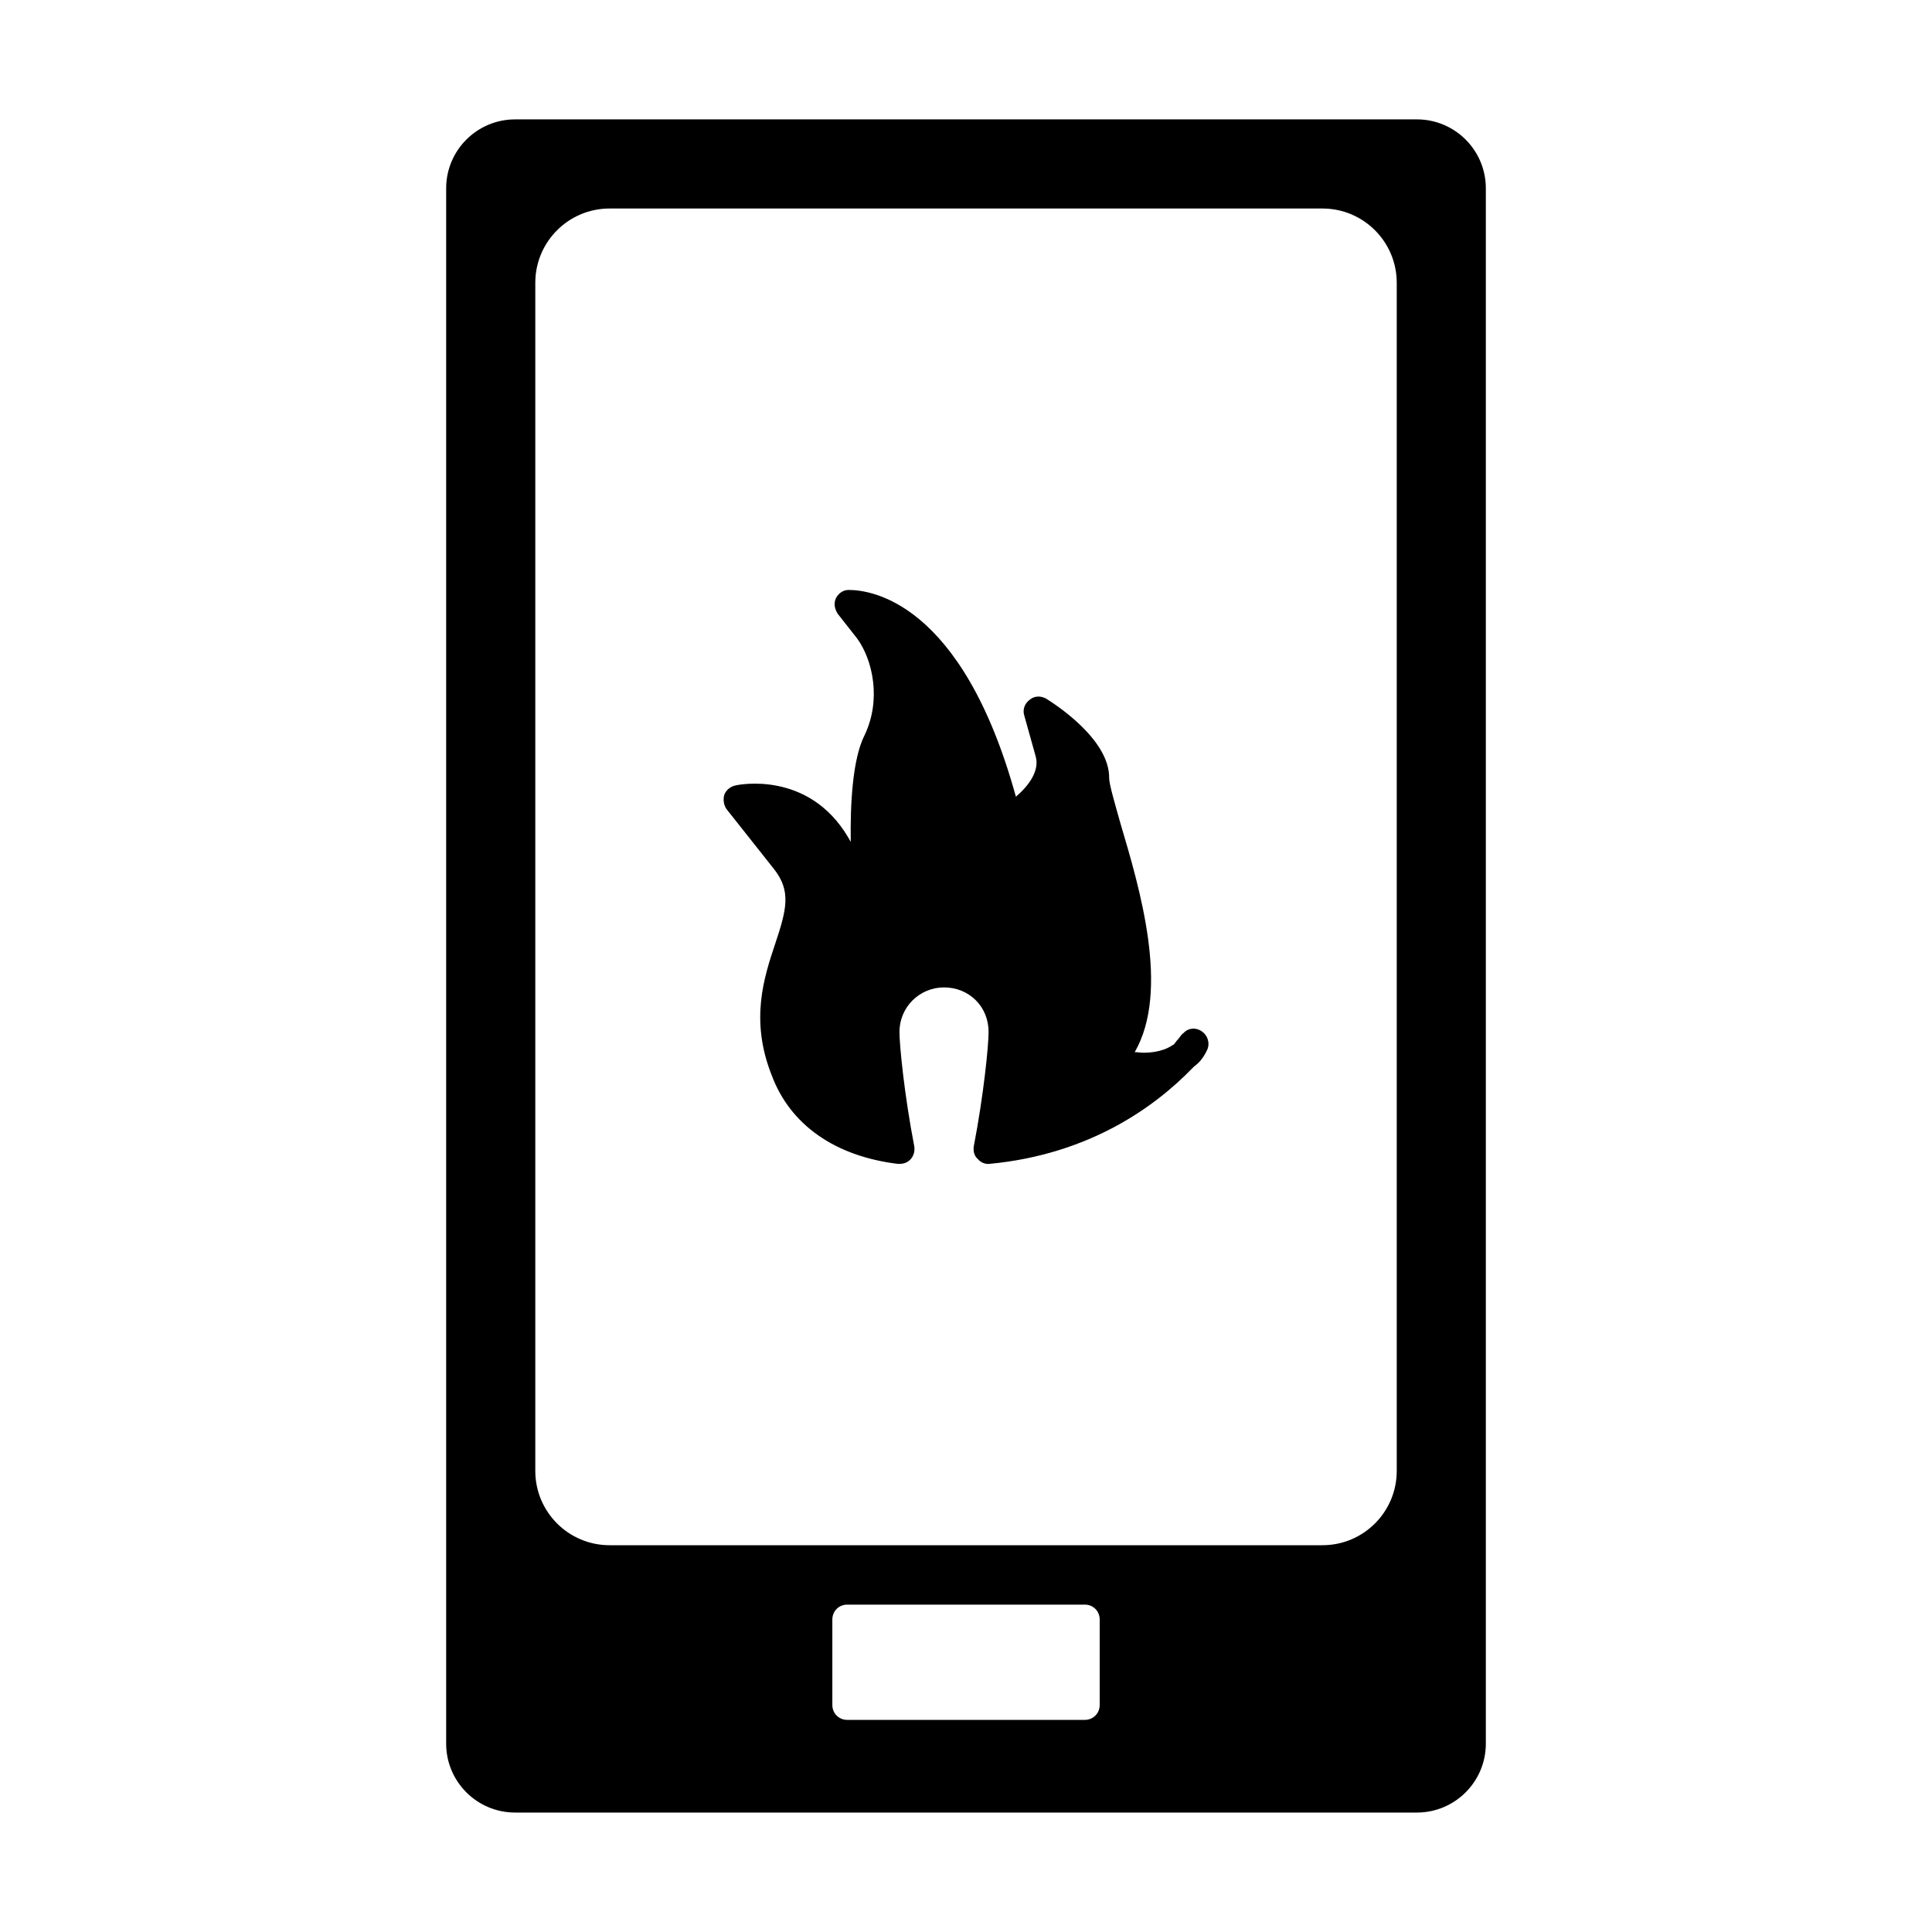 <?xml version="1.0" encoding="UTF-8"?>
<!-- Uploaded to: ICON Repo, www.iconrepo.com, Generator: ICON Repo Mixer Tools -->
<svg fill="#000000" width="800px" height="800px" version="1.1" viewBox="144 144 512 512" xmlns="http://www.w3.org/2000/svg">
 <g>
  <path d="m519.5 175.64h-239c-10.078 0-18.262 8.188-18.262 18.262v412.18c0 10.078 8.188 18.262 18.262 18.262h239c10.078 0 18.262-8.188 18.262-18.262v-412.18c0-10.078-8.188-18.266-18.262-18.266zm-154.92 420.21v-22.672c0-2.203 1.73-3.938 3.938-3.938h62.977c2.203 0 3.938 1.73 3.938 3.938v22.672c0 2.203-1.73 3.938-3.938 3.938h-62.977c-2.207-0.004-3.938-1.734-3.938-3.938zm149.57-62.031c0 10.863-8.816 19.68-19.68 19.68h-188.93c-10.863 0-19.68-8.816-19.68-19.68v-314.88c0-10.863 8.816-19.68 19.68-19.68h188.93c10.863 0 19.68 8.816 19.68 19.68z"/>
  <path d="m457.62 417.79c-0.316 0.156-0.789 0.789-1.258 1.418-0.316 0.316-0.789 0.945-1.258 1.574l-0.316 0.156c-1.73 1.258-4.566 2.047-7.715 2.047-0.789 0-1.574-0.156-2.363-0.156 9.445-16.375 1.258-43.609-3.777-60.613-1.418-5.039-2.992-10.391-2.992-11.965 0.156-10.547-14.957-19.996-16.688-21.098-1.418-0.789-3.148-0.789-4.41 0.316-1.258 0.945-1.891 2.519-1.418 4.094l2.992 10.707c1.258 4.094-2.047 8.188-5.195 10.863-14.328-51.957-38.73-54.789-44.242-54.789h-0.156c-1.418 0-2.676 0.945-3.305 2.203-0.629 1.418-0.316 2.832 0.473 4.094l5.195 6.613c4.094 5.668 6.453 16.215 1.891 25.664-3.148 6.297-3.777 18.105-3.621 28.184l-0.629-1.102c-10.547-17.949-29.285-14.012-29.914-13.855-1.418 0.316-2.519 1.258-2.992 2.519-0.316 1.258-0.156 2.676 0.629 3.777l12.594 15.902c4.566 5.824 3.305 10.707 0.316 19.68-2.992 8.973-6.769 20.309-0.945 34.953 4.879 13.066 16.688 21.41 33.379 23.457h0.473c1.102 0 2.047-0.316 2.832-1.102 0.945-0.945 1.258-2.203 1.102-3.465-2.676-13.855-3.938-26.922-3.938-30.387 0-6.613 5.352-11.809 11.809-11.809 6.613 0 11.809 5.039 11.809 11.809 0 3.465-1.258 16.531-3.938 30.387-0.156 1.258 0.156 2.519 1.102 3.305 0.789 0.945 2.047 1.418 3.148 1.258 26.449-2.519 43.77-15.113 53.688-25.348l0.473-0.473c1.574-1.102 2.676-2.676 3.465-4.41 0.789-1.73 0.156-3.777-1.418-4.879-1.57-1.105-3.617-0.949-4.879 0.469z"/>
 </g>
</svg>